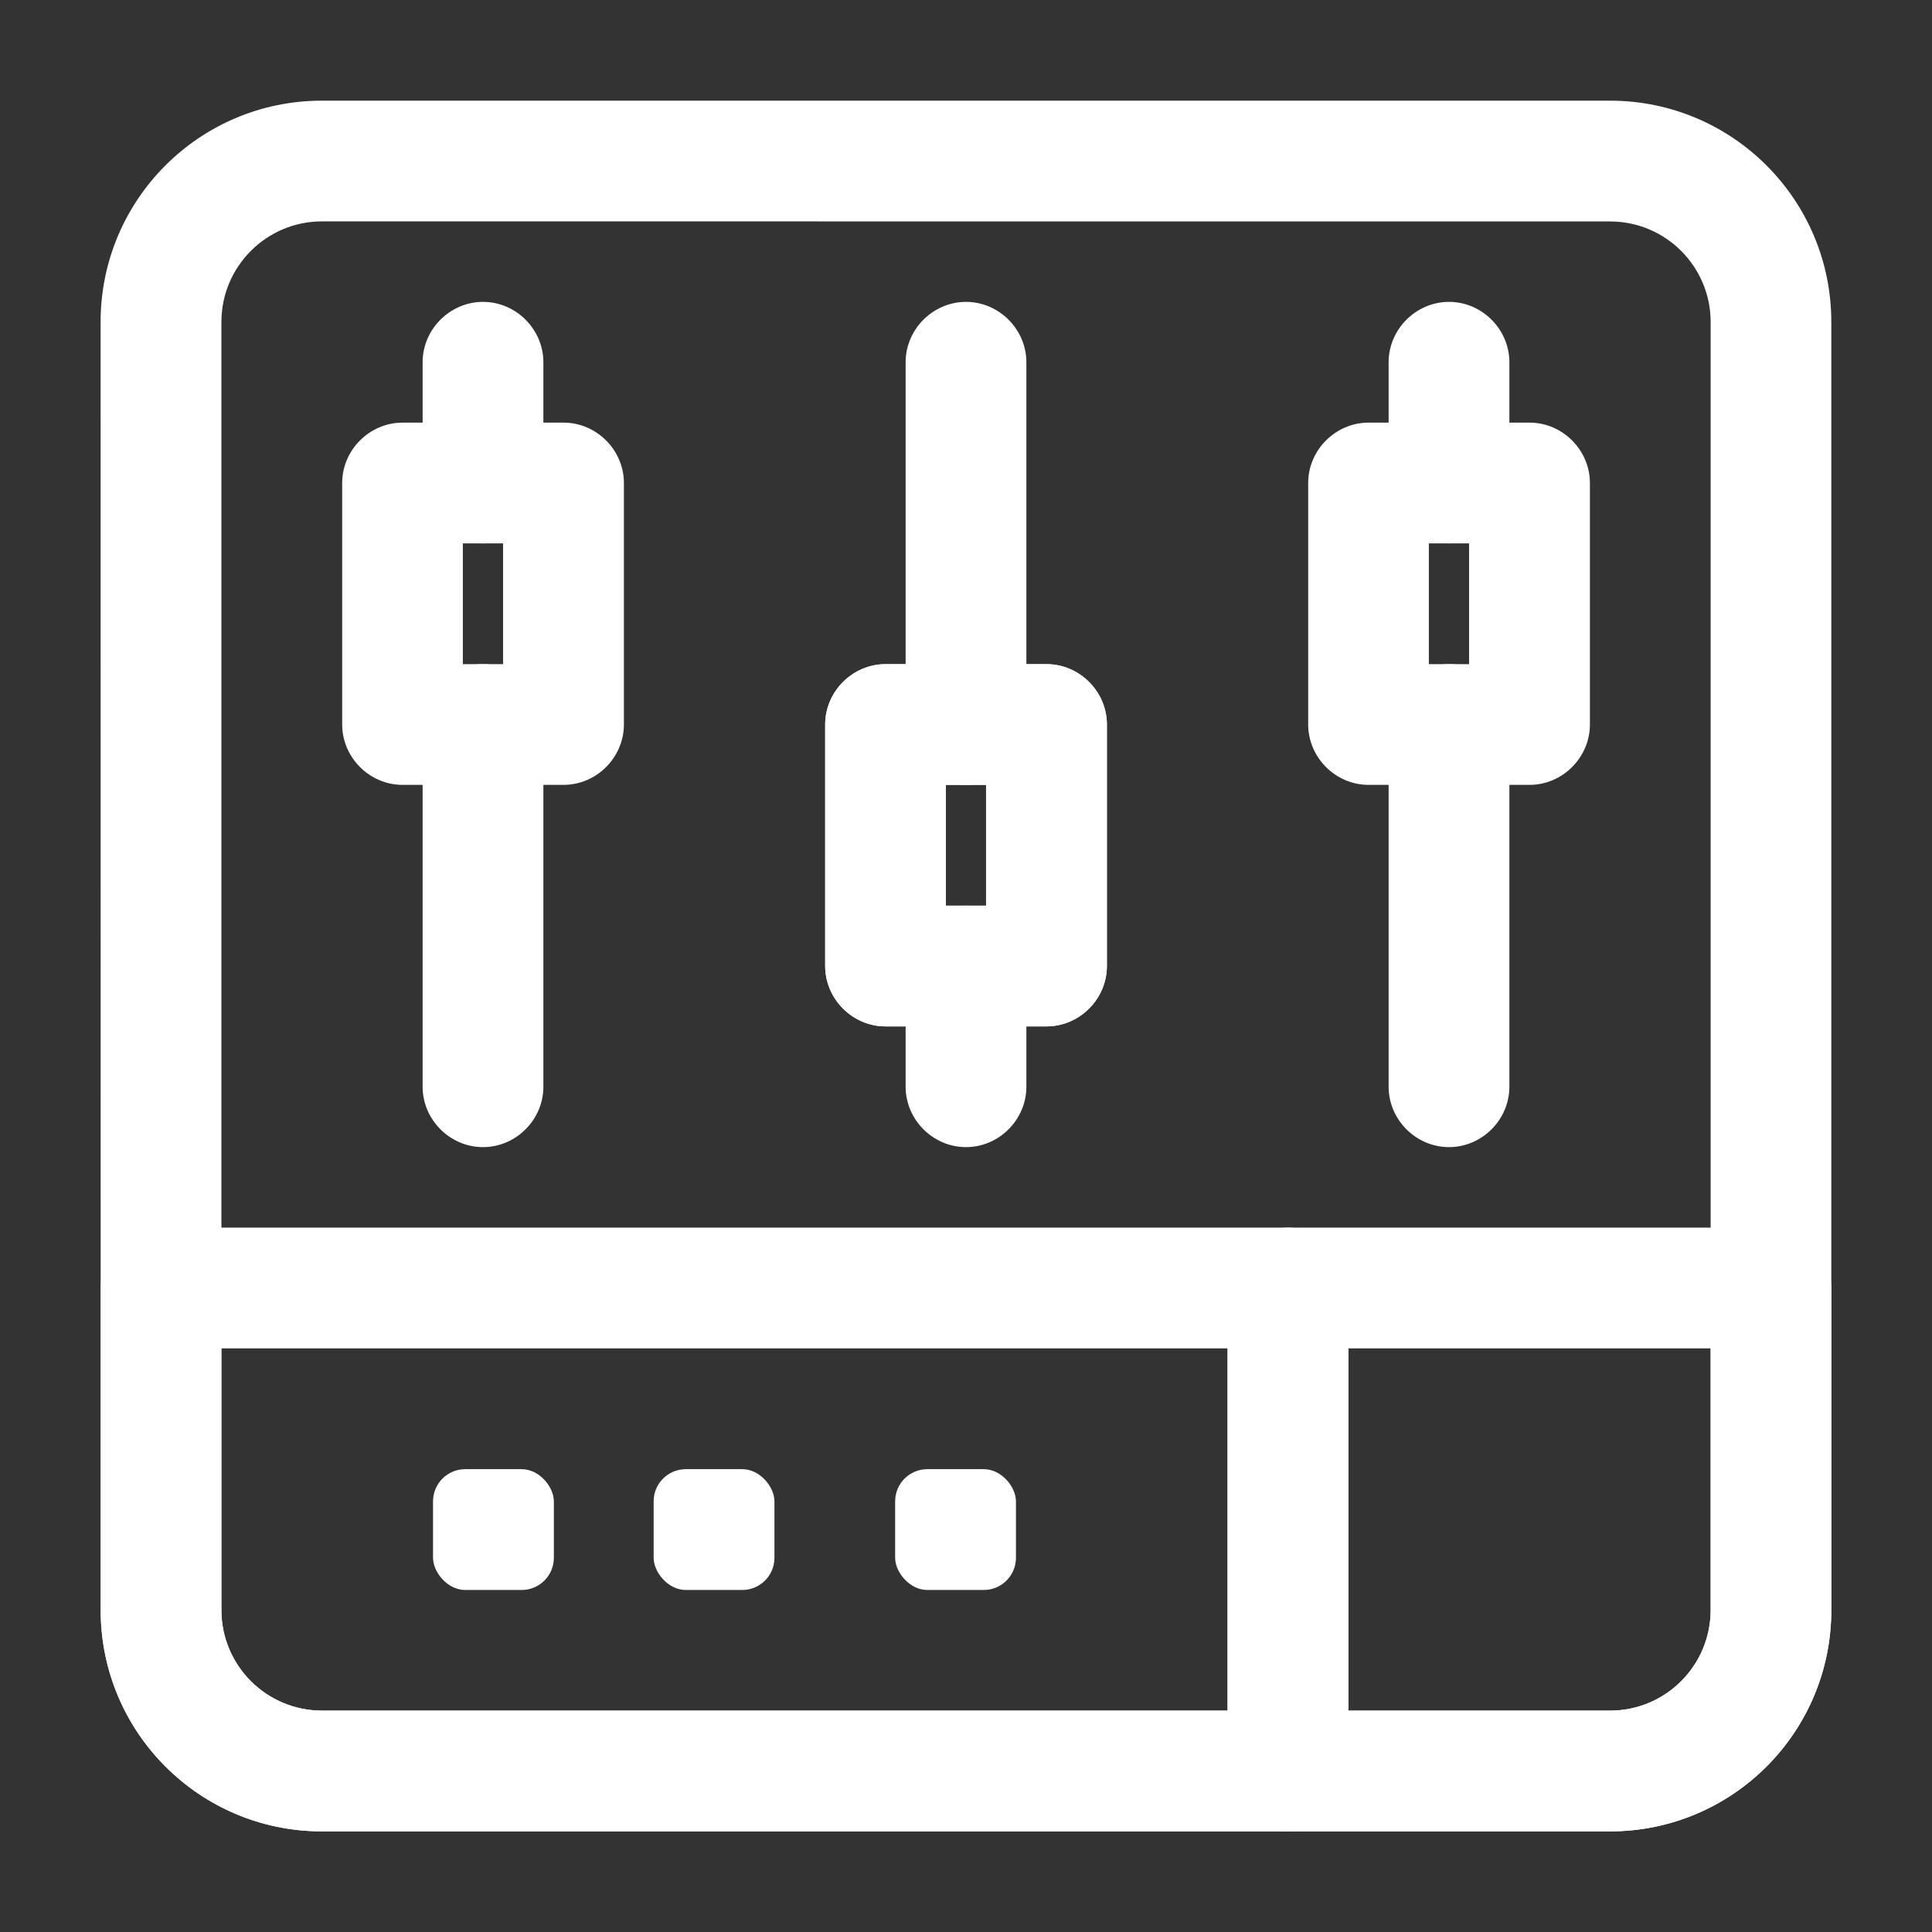 <?xml version="1.0" encoding="utf-8"?>
<svg xmlns="http://www.w3.org/2000/svg" height="1200pt" version="1.1" viewBox="0 0 1200 1200" width="1200pt">
 <rect x="0" y="0" width="1200" height="1200" fill="#333333" stroke="none"/>
 <path d="m999.98 1137.5h-799.97c-75.984 0-137.48-61.5-137.48-137.48l-0.047-800.02c0-75.984 61.5-137.48 137.48-137.48h800.02c75.984 0 137.48 61.5 137.48 137.48v800.02c0 75.984-61.5 137.48-137.48 137.48zm-799.97-1e3c-34.5 0-62.484 27.984-62.484 62.484v800.02c0 34.5 27.984 62.484 62.484 62.484h800.02c34.5 0 62.484-27.984 62.484-62.484v-799.97c0-34.5-27.984-62.484-62.484-62.484zm450 500.02h-99.984c-20.484 0-37.5-17.016-37.5-37.5v-150c0-20.484 17.016-37.5 37.5-37.5h99.984c20.484 0 37.5 17.016 37.5 37.5v150c0 20.484-17.016 37.5-37.5 37.5zm-62.531-75h24.984v-75h-24.984z" fill="#fff"/>
 <path d="m800.02 1137.5h-600c-75.984 0-137.48-61.5-137.48-137.48v-200.02c0-20.484 17.016-37.5 37.5-37.5h699.98c20.484 0 37.5 17.016 37.5 37.5v300c0 20.484-17.016 37.5-37.5 37.5zm-662.53-300v162.52c0 34.5 27.984 62.484 62.484 62.484h562.5v-225z" fill="#fff"/>
 <path d="m999.98 1137.5h-200.02c-20.484 0-37.5-17.016-37.5-37.5v-300c0-20.484 17.016-37.5 37.5-37.5h300c20.484 0 37.5 17.016 37.5 37.5v200.02c0 75.984-61.5 137.48-137.48 137.48zm-162.47-75h162.52c34.5 0 62.484-27.984 62.484-62.484v-162.52h-225z" fill="#fff"/>
 <path d="m288.98 912.52h35.016c11.062 0 20.016 11.062 20.016 20.016v35.016c0 11.062-8.953 20.016-20.016 20.016h-35.016c-11.062 0-20.016-11.062-20.016-20.016v-35.016c0-11.062 8.953-20.016 20.016-20.016z" fill="#fff"/>
 <path d="m426 912.52h35.016c11.062 0 20.016 11.062 20.016 20.016v35.016c0 11.062-8.953 20.016-20.016 20.016h-35.016c-11.062 0-20.016-11.062-20.016-20.016v-35.016c0-11.062 8.953-20.016 20.016-20.016z" fill="#fff"/>
 <path d="m576 912.52h35.016c11.062 0 20.016 11.062 20.016 20.016v35.016c0 11.062-8.953 20.016-20.016 20.016h-35.016c-11.062 0-20.016-11.062-20.016-20.016v-35.016c0-11.062 8.953-20.016 20.016-20.016z" fill="#fff"/>
 <path d="m600 712.5c-20.484 0-37.5-17.016-37.5-37.5v-75c0-20.484 17.016-37.5 37.5-37.5s37.5 17.016 37.5 37.5v75c0 20.484-17.016 37.5-37.5 37.5z" fill="#fff"/>
 <path d="m600 487.5c-20.484 0-37.5-17.016-37.5-37.5v-225c0-20.484 17.016-37.5 37.5-37.5s37.5 17.016 37.5 37.5v225c0 20.484-17.016 37.5-37.5 37.5z" fill="#fff"/>
 <path d="m650.02 637.5h-99.984c-20.484 0-37.5-17.016-37.5-37.5v-150c0-20.484 17.016-37.5 37.5-37.5h99.984c20.484 0 37.5 17.016 37.5 37.5v150c0 20.484-17.016 37.5-37.5 37.5zm-62.531-75h24.984v-75h-24.984z" fill="#fff"/>
 <path d="m900 337.5c-20.484 0-37.5-17.016-37.5-37.5v-75c0-20.484 17.016-37.5 37.5-37.5s37.5 17.016 37.5 37.5v75c0 20.484-17.016 37.5-37.5 37.5z" fill="#fff"/>
 <path d="m900 712.5c-20.484 0-37.5-17.016-37.5-37.5v-225c0-20.484 17.016-37.5 37.5-37.5s37.5 17.016 37.5 37.5v225c0 20.484-17.016 37.5-37.5 37.5z" fill="#fff"/>
 <path d="m950.02 487.5h-99.984c-20.484 0-37.5-17.016-37.5-37.5v-150c0-20.484 17.016-37.5 37.5-37.5h99.984c20.484 0 37.5 17.016 37.5 37.5v150c0 20.484-17.016 37.5-37.5 37.5zm-62.531-75h24.984v-75h-24.984z" fill="#fff"/>
 <path d="m300 337.5c-20.484 0-37.5-17.016-37.5-37.5v-75c0-20.484 17.016-37.5 37.5-37.5s37.5 17.016 37.5 37.5v75c0 20.484-17.016 37.5-37.5 37.5z" fill="#fff"/>
 <path d="m300 712.5c-20.484 0-37.5-17.016-37.5-37.5v-225c0-20.484 17.016-37.5 37.5-37.5s37.5 17.016 37.5 37.5v225c0 20.484-17.016 37.5-37.5 37.5z" fill="#fff"/>
 <path d="m350.02 487.5h-99.984c-20.484 0-37.5-17.016-37.5-37.5v-150c0-20.484 17.016-37.5 37.5-37.5h99.984c20.484 0 37.5 17.016 37.5 37.5v150c0 20.484-17.016 37.5-37.5 37.5zm-62.531-75h24.984v-75h-24.984z" fill="#fff"/>
</svg>